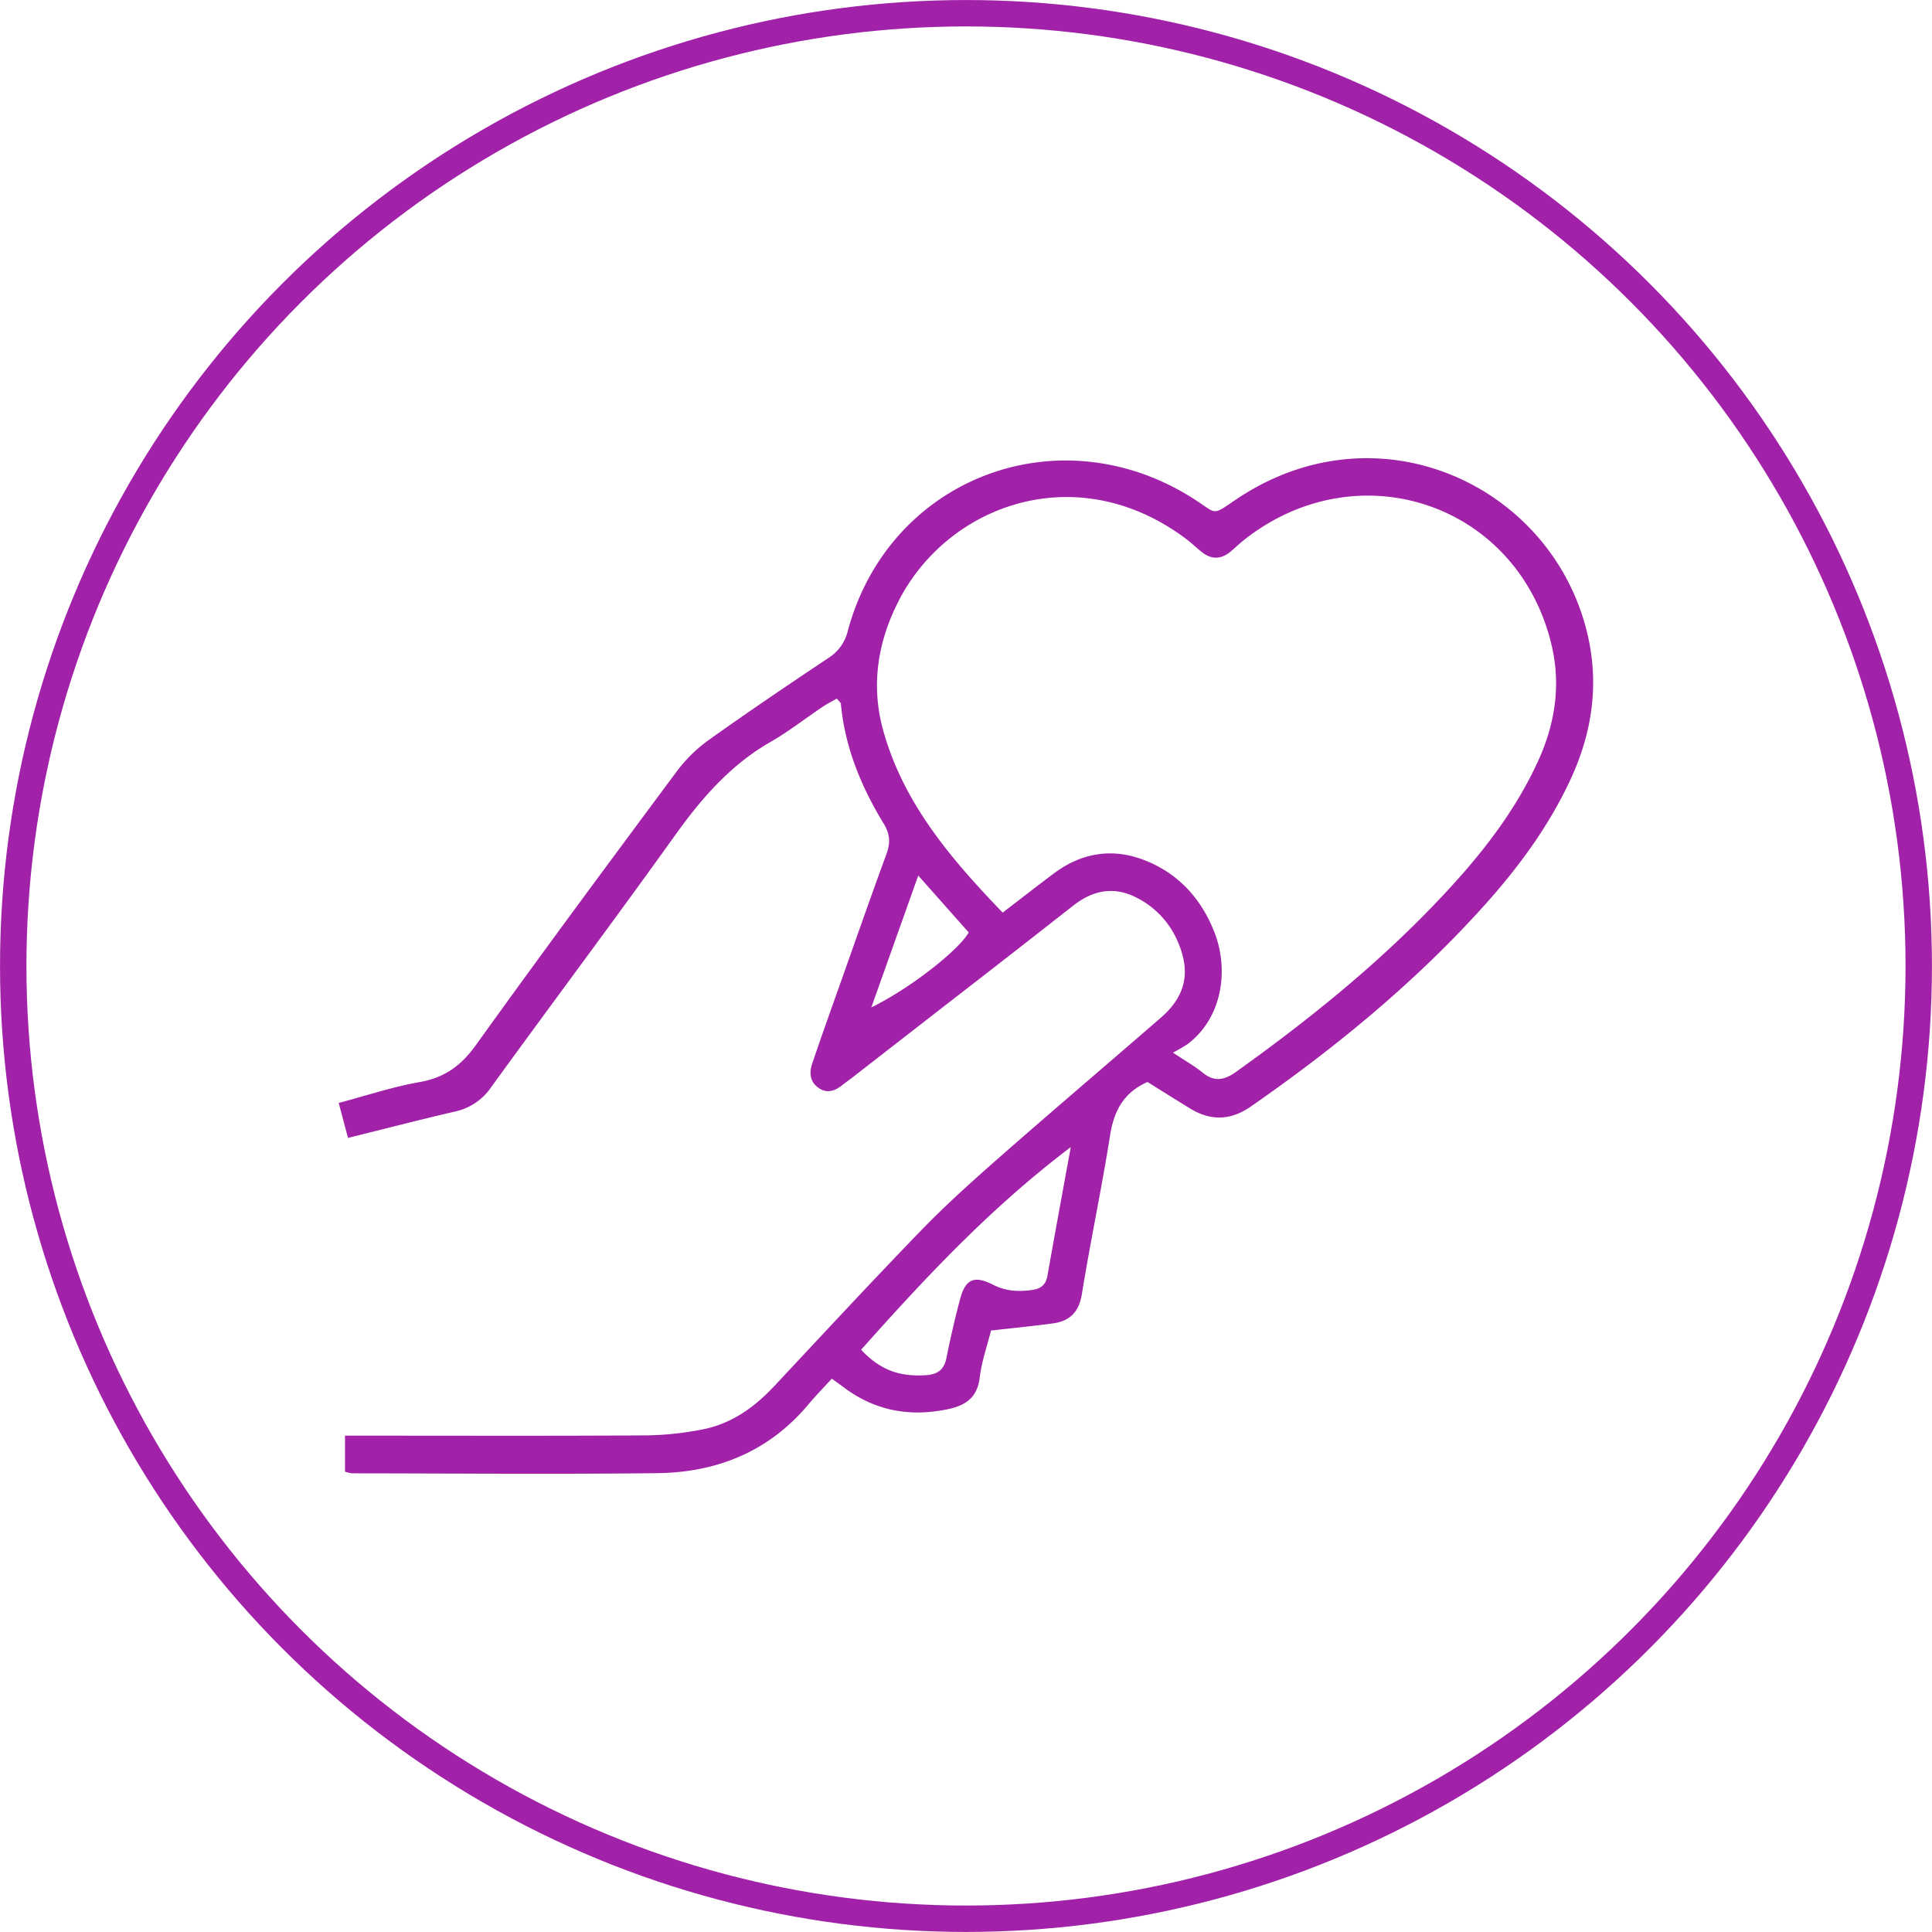 <?xml version="1.0" encoding="UTF-8"?>
<svg xmlns="http://www.w3.org/2000/svg" viewBox="0 0 658.55 658.55">
  <defs>
    <style>.cls-1{fill:#a121a8;}.cls-2{fill:none;stroke:#a121a8;stroke-miterlimit:10;stroke-width:9px;}</style>
  </defs>
  <g id="Ebene_2" data-name="Ebene 2">
    <g id="Layer_1" data-name="Layer 1">
      <path class="cls-1" d="M285.25,238.12c-1.57.9-3.28,1.76-4.86,2.82-5.95,4-11.62,8.45-17.82,12-13.5,7.76-23.29,19-32.23,31.46-20.68,28.9-42,57.33-62.86,86.1a20,20,0,0,1-12.34,8.37c-11.94,2.77-23.8,5.87-36.52,9-1.09-4.07-2-7.54-3.17-11.91,9.48-2.51,18.42-5.51,27.6-7.12,8.54-1.5,14.15-5.62,19.19-12.64,22.56-31.43,45.59-62.51,68.67-93.56a49.62,49.62,0,0,1,11-10.63c13.3-9.48,26.84-18.63,40.42-27.7A15,15,0,0,0,289,215c14.17-52.55,72.81-74.48,118.7-44.44,7.11,4.65,5.54,5.17,13.17,0,48-32.76,106.7-5.83,119.72,43.48,4.76,18,2.42,35.18-5.35,51.85-7.33,15.75-17.51,29.58-29,42.42-23.67,26.38-50.87,48.71-79.91,68.89-7,4.85-13.8,4.89-20.85.54-4.86-3-9.68-6-14.35-8.94-8.14,3.65-11.42,9.85-12.73,18.15-2.87,18.1-6.69,36.05-9.62,54.14-1,6.16-4.12,9.21-9.85,10-6.74.93-13.53,1.58-21.13,2.44-1.24,5-3.17,10.44-3.84,16-.85,7-4.94,9.62-11.21,10.89-12.8,2.58-24.47.45-35-7.42-1.13-.84-2.27-1.65-4.21-3.06-2.66,2.91-5.44,5.75-8,8.79-13.44,16.06-31.17,23.18-51.54,23.42-34.68.4-69.37.09-104.06.06a13.1,13.1,0,0,1-2.34-.58V489.37h9.2c31.25,0,62.5.11,93.74-.1a105.46,105.46,0,0,0,18.73-2c9.94-1.87,17.81-7.49,24.64-14.79,16.65-17.78,33.2-35.66,50.15-53.16,8.36-8.62,17.33-16.68,26.36-24.61,18.3-16.07,36.87-31.84,55.27-47.81,8.34-7.24,10.22-15.28,6-25.4A29.88,29.88,0,0,0,387.47,306c-7.71-4-14.92-2.58-21.63,2.68q-21.66,17-43.41,33.82l-31.91,24.8c-1.13.88-2.31,1.7-3.43,2.59-2.43,1.93-5.06,2.91-7.88,1.07-3.14-2.05-3.43-5.24-2.36-8.42,3.21-9.5,6.6-18.94,9.95-28.38,5.07-14.31,10.07-28.65,15.31-42.9,1.39-3.77,1.37-6.8-.83-10.41-7.67-12.59-13.27-26-14.65-40.91C286.58,239.47,286,239.06,285.25,238.12ZM399.81,358.8c4.56,3,7.51,4.69,10.09,6.79,4,3.26,7.36,2.68,11.48-.27,25-17.89,48.82-37.08,69.9-59.5,13.19-14,25.12-29,33.15-46.74,6-13.25,7.77-26.95,4-41C516,171,462.19,153.63,423.8,184.25c-1.56,1.24-3,2.68-4.54,3.93-3.08,2.47-6.28,2.56-9.43.13-1.81-1.4-3.44-3-5.26-4.41-37.15-28.13-81.36-12.11-98.29,21-7.16,14-9.48,28.88-5.2,44.18,6.92,24.77,23,43.61,40.7,62,6.16-4.73,11.77-9.11,17.46-13.37,9.45-7.07,19.91-8.75,30.86-4.51,11.55,4.49,19.34,13.09,23.84,24.54,4.9,12.46,3,29-9.17,38.18A52.82,52.82,0,0,1,399.81,358.8ZM365,391c-27.73,21-49.83,44.8-71.48,69.08,6.5,6.92,13.07,9.24,22,8.68,4-.25,6.26-1.78,7.08-5.86,1.35-6.73,2.89-13.44,4.66-20.08,1.84-6.87,4.81-8.18,11.3-4.87,4.34,2.21,8.67,2.4,13.34,1.74,3-.42,4.59-1.85,5.12-4.77C359.52,420.86,362.08,406.83,365,391ZM297,343.4c14.6-7.23,30.34-20.24,33.2-25.57L313,298.45Z"></path>
      <circle class="cls-2" cx="329.27" cy="329.27" r="324.76"></circle>
    </g>
  </g>
</svg>
